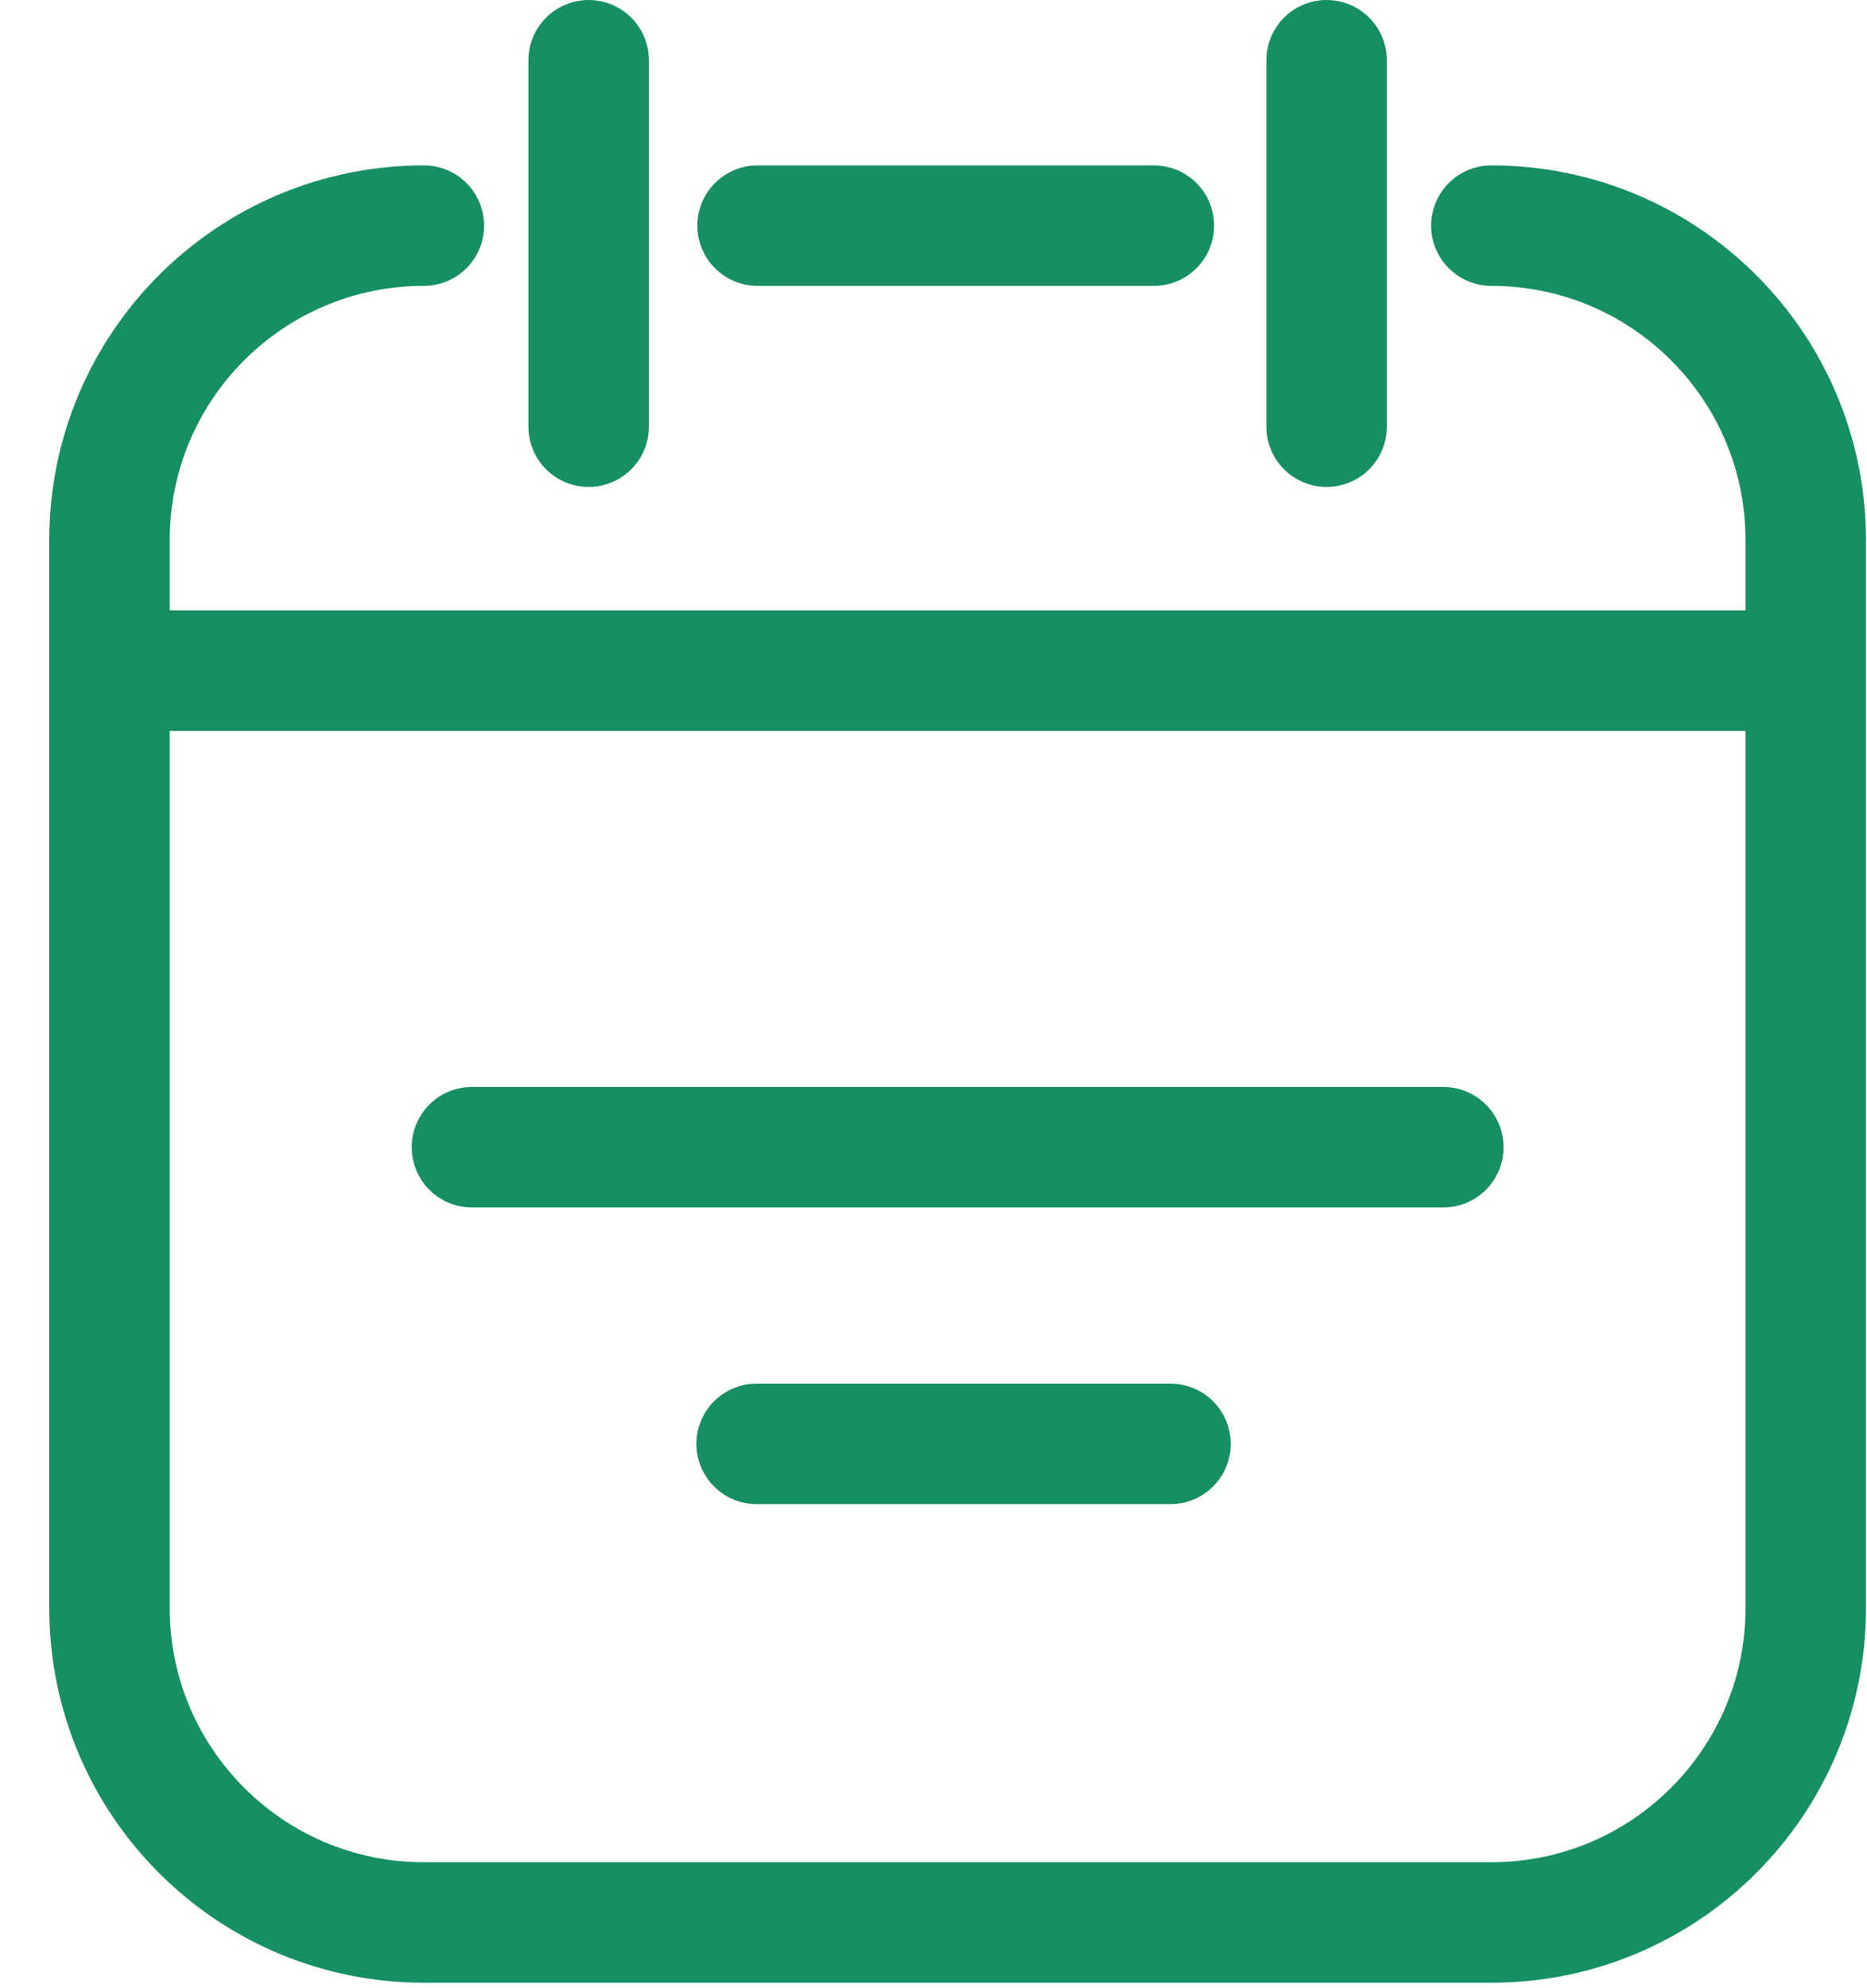 <?xml version="1.0" encoding="UTF-8" standalone="no"?>
<svg width="31px" height="33px" viewBox="0 0 31 33" version="1.1" xmlns="http://www.w3.org/2000/svg" xmlns:xlink="http://www.w3.org/1999/xlink" xmlns:sketch="http://www.bohemiancoding.com/sketch/ns">
    <!-- Generator: Sketch 3.3.2 (12043) - http://www.bohemiancoding.com/sketch -->
    <title>Imported Layers Copy</title>
    <desc>Created with Sketch.</desc>
    <defs></defs>
    <g id="Appointment" stroke="none" stroke-width="1" fill="none" fill-rule="evenodd" sketch:type="MSPage">
        <g id="Schedule" sketch:type="MSArtboardGroup" transform="translate(-360, -501)" stroke="#168F63" stroke-width="2" stroke-linecap="round" stroke-linejoin="round">
            <g id="Imported-Layers-Copy" sketch:type="MSLayerGroup" transform="translate(361, 502)">
                <path d="M23.763,2.745 C26.646,2.745 28.983,5.082 28.983,7.964 L28.983,25.69 C28.983,28.572 26.646,30.909 23.763,30.909 L6.038,30.909 C3.155,30.909 0.818,28.572 0.818,25.69 L0.818,7.964 C0.818,5.082 3.155,2.745 6.038,2.745 M11.579,2.745 L18.159,2.745 M1.114,10.131 L28.392,10.131 M6.836,18.041 L22.965,18.041 M11.563,22.965 L18.435,22.965 M8.774,6.082 L8.774,6.82121026e-13 M21.027,6.082 L21.027,6.82121026e-13" sketch:type="MSShapeGroup"></path>
            </g>
        </g>
    </g>
</svg>